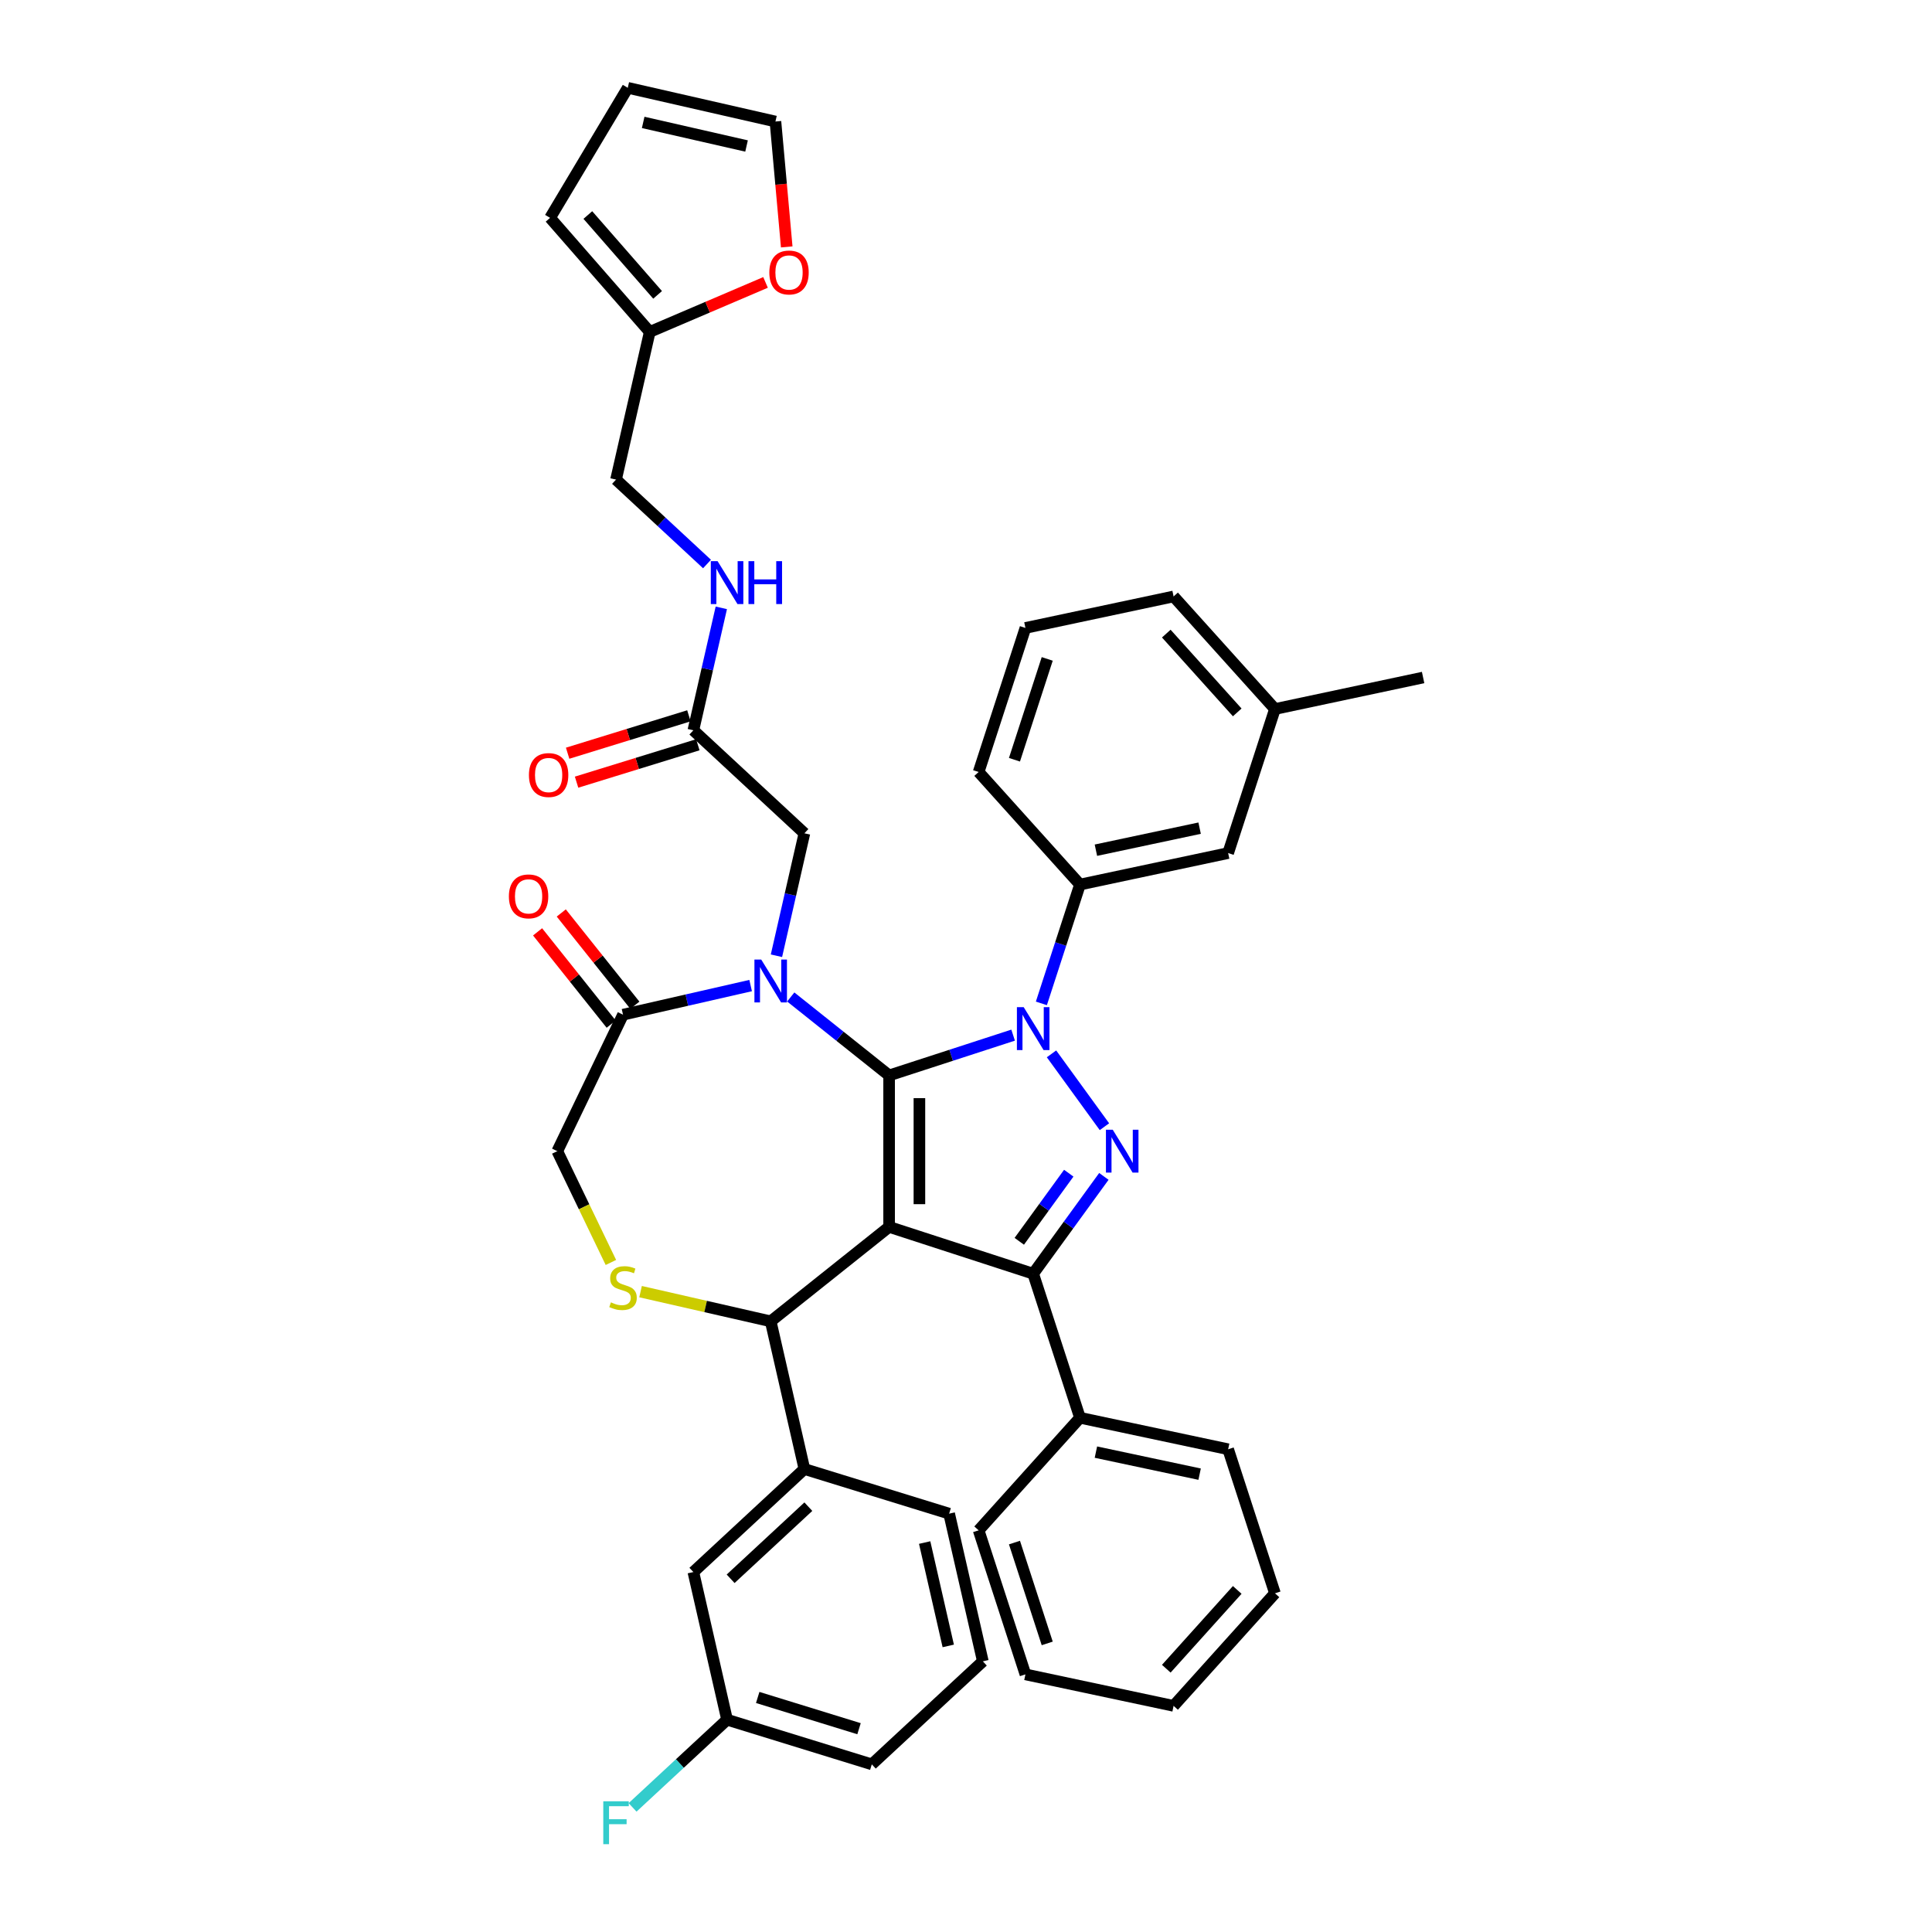 <?xml version='1.0' encoding='iso-8859-1'?>
<svg version='1.1' baseProfile='full'
              xmlns='http://www.w3.org/2000/svg'
                      xmlns:rdkit='http://www.rdkit.org/xml'
                      xmlns:xlink='http://www.w3.org/1999/xlink'
                  xml:space='preserve'
width='1000px' height='1000px' viewBox='0 0 1000 1000'>
<!-- END OF HEADER -->
<rect style='opacity:1.0;fill:#FFFFFF;stroke:none' width='1000' height='1000' x='0' y='0'> </rect>
<path class='bond-0' d='M 358.884,377.995 L 366.116,346.309' style='fill:none;fill-rule:evenodd;stroke:#000000;stroke-width:6px;stroke-linecap:butt;stroke-linejoin:miter;stroke-opacity:1' />
<path class='bond-0' d='M 366.116,346.309 L 373.349,314.622' style='fill:none;fill-rule:evenodd;stroke:#0000FF;stroke-width:6px;stroke-linecap:butt;stroke-linejoin:miter;stroke-opacity:1' />
<path class='bond-1' d='M 356.573,370.504 L 325.19,380.184' style='fill:none;fill-rule:evenodd;stroke:#000000;stroke-width:6px;stroke-linecap:butt;stroke-linejoin:miter;stroke-opacity:1' />
<path class='bond-1' d='M 325.19,380.184 L 293.808,389.864' style='fill:none;fill-rule:evenodd;stroke:#FF0000;stroke-width:6px;stroke-linecap:butt;stroke-linejoin:miter;stroke-opacity:1' />
<path class='bond-1' d='M 361.195,385.487 L 329.812,395.167' style='fill:none;fill-rule:evenodd;stroke:#000000;stroke-width:6px;stroke-linecap:butt;stroke-linejoin:miter;stroke-opacity:1' />
<path class='bond-1' d='M 329.812,395.167 L 298.429,404.848' style='fill:none;fill-rule:evenodd;stroke:#FF0000;stroke-width:6px;stroke-linecap:butt;stroke-linejoin:miter;stroke-opacity:1' />
<path class='bond-2' d='M 358.884,377.995 L 416.356,431.321' style='fill:none;fill-rule:evenodd;stroke:#000000;stroke-width:6px;stroke-linecap:butt;stroke-linejoin:miter;stroke-opacity:1' />
<path class='bond-3' d='M 336.304,171.799 L 366.274,158.989' style='fill:none;fill-rule:evenodd;stroke:#000000;stroke-width:6px;stroke-linecap:butt;stroke-linejoin:miter;stroke-opacity:1' />
<path class='bond-3' d='M 366.274,158.989 L 396.243,146.18' style='fill:none;fill-rule:evenodd;stroke:#FF0000;stroke-width:6px;stroke-linecap:butt;stroke-linejoin:miter;stroke-opacity:1' />
<path class='bond-4' d='M 336.304,171.799 L 284.721,112.758' style='fill:none;fill-rule:evenodd;stroke:#000000;stroke-width:6px;stroke-linecap:butt;stroke-linejoin:miter;stroke-opacity:1' />
<path class='bond-4' d='M 340.375,152.626 L 304.267,111.297' style='fill:none;fill-rule:evenodd;stroke:#000000;stroke-width:6px;stroke-linecap:butt;stroke-linejoin:miter;stroke-opacity:1' />
<path class='bond-5' d='M 336.304,171.799 L 318.858,248.234' style='fill:none;fill-rule:evenodd;stroke:#000000;stroke-width:6px;stroke-linecap:butt;stroke-linejoin:miter;stroke-opacity:1' />
<path class='bond-6' d='M 365.95,291.929 L 342.404,270.081' style='fill:none;fill-rule:evenodd;stroke:#0000FF;stroke-width:6px;stroke-linecap:butt;stroke-linejoin:miter;stroke-opacity:1' />
<path class='bond-6' d='M 342.404,270.081 L 318.858,248.234' style='fill:none;fill-rule:evenodd;stroke:#000000;stroke-width:6px;stroke-linecap:butt;stroke-linejoin:miter;stroke-opacity:1' />
<path class='bond-7' d='M 407.209,127.799 L 404.288,95.349' style='fill:none;fill-rule:evenodd;stroke:#FF0000;stroke-width:6px;stroke-linecap:butt;stroke-linejoin:miter;stroke-opacity:1' />
<path class='bond-7' d='M 404.288,95.349 L 401.368,62.9' style='fill:none;fill-rule:evenodd;stroke:#000000;stroke-width:6px;stroke-linecap:butt;stroke-linejoin:miter;stroke-opacity:1' />
<path class='bond-8' d='M 539.014,519.35 L 549.005,488.599' style='fill:none;fill-rule:evenodd;stroke:#0000FF;stroke-width:6px;stroke-linecap:butt;stroke-linejoin:miter;stroke-opacity:1' />
<path class='bond-8' d='M 549.005,488.599 L 558.997,457.848' style='fill:none;fill-rule:evenodd;stroke:#000000;stroke-width:6px;stroke-linecap:butt;stroke-linejoin:miter;stroke-opacity:1' />
<path class='bond-9' d='M 524.39,535.784 L 492.298,546.211' style='fill:none;fill-rule:evenodd;stroke:#0000FF;stroke-width:6px;stroke-linecap:butt;stroke-linejoin:miter;stroke-opacity:1' />
<path class='bond-9' d='M 492.298,546.211 L 460.206,556.639' style='fill:none;fill-rule:evenodd;stroke:#000000;stroke-width:6px;stroke-linecap:butt;stroke-linejoin:miter;stroke-opacity:1' />
<path class='bond-10' d='M 544.26,545.473 L 571.656,583.181' style='fill:none;fill-rule:evenodd;stroke:#0000FF;stroke-width:6px;stroke-linecap:butt;stroke-linejoin:miter;stroke-opacity:1' />
<path class='bond-11' d='M 534.77,659.267 L 558.997,733.83' style='fill:none;fill-rule:evenodd;stroke:#000000;stroke-width:6px;stroke-linecap:butt;stroke-linejoin:miter;stroke-opacity:1' />
<path class='bond-12' d='M 534.77,659.267 L 460.206,635.039' style='fill:none;fill-rule:evenodd;stroke:#000000;stroke-width:6px;stroke-linecap:butt;stroke-linejoin:miter;stroke-opacity:1' />
<path class='bond-13' d='M 534.77,659.267 L 553.066,634.084' style='fill:none;fill-rule:evenodd;stroke:#000000;stroke-width:6px;stroke-linecap:butt;stroke-linejoin:miter;stroke-opacity:1' />
<path class='bond-13' d='M 553.066,634.084 L 571.363,608.901' style='fill:none;fill-rule:evenodd;stroke:#0000FF;stroke-width:6px;stroke-linecap:butt;stroke-linejoin:miter;stroke-opacity:1' />
<path class='bond-13' d='M 527.573,642.495 L 540.381,624.867' style='fill:none;fill-rule:evenodd;stroke:#000000;stroke-width:6px;stroke-linecap:butt;stroke-linejoin:miter;stroke-opacity:1' />
<path class='bond-13' d='M 540.381,624.867 L 553.188,607.239' style='fill:none;fill-rule:evenodd;stroke:#0000FF;stroke-width:6px;stroke-linecap:butt;stroke-linejoin:miter;stroke-opacity:1' />
<path class='bond-14' d='M 460.206,635.039 L 460.206,556.639' style='fill:none;fill-rule:evenodd;stroke:#000000;stroke-width:6px;stroke-linecap:butt;stroke-linejoin:miter;stroke-opacity:1' />
<path class='bond-14' d='M 475.886,623.279 L 475.886,568.399' style='fill:none;fill-rule:evenodd;stroke:#000000;stroke-width:6px;stroke-linecap:butt;stroke-linejoin:miter;stroke-opacity:1' />
<path class='bond-15' d='M 460.206,635.039 L 398.91,683.922' style='fill:none;fill-rule:evenodd;stroke:#000000;stroke-width:6px;stroke-linecap:butt;stroke-linejoin:miter;stroke-opacity:1' />
<path class='bond-16' d='M 460.206,556.639 L 434.748,536.337' style='fill:none;fill-rule:evenodd;stroke:#000000;stroke-width:6px;stroke-linecap:butt;stroke-linejoin:miter;stroke-opacity:1' />
<path class='bond-16' d='M 434.748,536.337 L 409.29,516.035' style='fill:none;fill-rule:evenodd;stroke:#0000FF;stroke-width:6px;stroke-linecap:butt;stroke-linejoin:miter;stroke-opacity:1' />
<path class='bond-17' d='M 388.53,510.126 L 355.502,517.664' style='fill:none;fill-rule:evenodd;stroke:#0000FF;stroke-width:6px;stroke-linecap:butt;stroke-linejoin:miter;stroke-opacity:1' />
<path class='bond-17' d='M 355.502,517.664 L 322.475,525.202' style='fill:none;fill-rule:evenodd;stroke:#000000;stroke-width:6px;stroke-linecap:butt;stroke-linejoin:miter;stroke-opacity:1' />
<path class='bond-18' d='M 401.891,494.695 L 409.124,463.008' style='fill:none;fill-rule:evenodd;stroke:#0000FF;stroke-width:6px;stroke-linecap:butt;stroke-linejoin:miter;stroke-opacity:1' />
<path class='bond-18' d='M 409.124,463.008 L 416.356,431.321' style='fill:none;fill-rule:evenodd;stroke:#000000;stroke-width:6px;stroke-linecap:butt;stroke-linejoin:miter;stroke-opacity:1' />
<path class='bond-19' d='M 322.475,525.202 L 288.458,595.839' style='fill:none;fill-rule:evenodd;stroke:#000000;stroke-width:6px;stroke-linecap:butt;stroke-linejoin:miter;stroke-opacity:1' />
<path class='bond-20' d='M 328.605,520.314 L 309.559,496.432' style='fill:none;fill-rule:evenodd;stroke:#000000;stroke-width:6px;stroke-linecap:butt;stroke-linejoin:miter;stroke-opacity:1' />
<path class='bond-20' d='M 309.559,496.432 L 290.514,472.55' style='fill:none;fill-rule:evenodd;stroke:#FF0000;stroke-width:6px;stroke-linecap:butt;stroke-linejoin:miter;stroke-opacity:1' />
<path class='bond-20' d='M 316.345,530.091 L 297.3,506.208' style='fill:none;fill-rule:evenodd;stroke:#000000;stroke-width:6px;stroke-linecap:butt;stroke-linejoin:miter;stroke-opacity:1' />
<path class='bond-20' d='M 297.3,506.208 L 278.255,482.326' style='fill:none;fill-rule:evenodd;stroke:#FF0000;stroke-width:6px;stroke-linecap:butt;stroke-linejoin:miter;stroke-opacity:1' />
<path class='bond-21' d='M 288.458,595.839 L 302.329,624.642' style='fill:none;fill-rule:evenodd;stroke:#000000;stroke-width:6px;stroke-linecap:butt;stroke-linejoin:miter;stroke-opacity:1' />
<path class='bond-21' d='M 302.329,624.642 L 316.2,653.445' style='fill:none;fill-rule:evenodd;stroke:#CCCC00;stroke-width:6px;stroke-linecap:butt;stroke-linejoin:miter;stroke-opacity:1' />
<path class='bond-22' d='M 331.554,668.548 L 365.232,676.235' style='fill:none;fill-rule:evenodd;stroke:#CCCC00;stroke-width:6px;stroke-linecap:butt;stroke-linejoin:miter;stroke-opacity:1' />
<path class='bond-22' d='M 365.232,676.235 L 398.91,683.922' style='fill:none;fill-rule:evenodd;stroke:#000000;stroke-width:6px;stroke-linecap:butt;stroke-linejoin:miter;stroke-opacity:1' />
<path class='bond-23' d='M 398.91,683.922 L 416.356,760.357' style='fill:none;fill-rule:evenodd;stroke:#000000;stroke-width:6px;stroke-linecap:butt;stroke-linejoin:miter;stroke-opacity:1' />
<path class='bond-24' d='M 358.884,813.683 L 416.356,760.357' style='fill:none;fill-rule:evenodd;stroke:#000000;stroke-width:6px;stroke-linecap:butt;stroke-linejoin:miter;stroke-opacity:1' />
<path class='bond-24' d='M 378.17,817.178 L 418.4,779.85' style='fill:none;fill-rule:evenodd;stroke:#000000;stroke-width:6px;stroke-linecap:butt;stroke-linejoin:miter;stroke-opacity:1' />
<path class='bond-25' d='M 358.884,813.683 L 376.33,890.118' style='fill:none;fill-rule:evenodd;stroke:#000000;stroke-width:6px;stroke-linecap:butt;stroke-linejoin:miter;stroke-opacity:1' />
<path class='bond-26' d='M 376.33,890.118 L 351.875,912.809' style='fill:none;fill-rule:evenodd;stroke:#000000;stroke-width:6px;stroke-linecap:butt;stroke-linejoin:miter;stroke-opacity:1' />
<path class='bond-26' d='M 351.875,912.809 L 327.419,935.5' style='fill:none;fill-rule:evenodd;stroke:#33CCCC;stroke-width:6px;stroke-linecap:butt;stroke-linejoin:miter;stroke-opacity:1' />
<path class='bond-27' d='M 376.33,890.118 L 451.247,913.227' style='fill:none;fill-rule:evenodd;stroke:#000000;stroke-width:6px;stroke-linecap:butt;stroke-linejoin:miter;stroke-opacity:1' />
<path class='bond-27' d='M 392.189,878.601 L 444.632,894.777' style='fill:none;fill-rule:evenodd;stroke:#000000;stroke-width:6px;stroke-linecap:butt;stroke-linejoin:miter;stroke-opacity:1' />
<path class='bond-28' d='M 416.356,760.357 L 491.274,783.466' style='fill:none;fill-rule:evenodd;stroke:#000000;stroke-width:6px;stroke-linecap:butt;stroke-linejoin:miter;stroke-opacity:1' />
<path class='bond-29' d='M 558.997,457.848 L 635.685,441.547' style='fill:none;fill-rule:evenodd;stroke:#000000;stroke-width:6px;stroke-linecap:butt;stroke-linejoin:miter;stroke-opacity:1' />
<path class='bond-29' d='M 567.24,440.065 L 620.921,428.655' style='fill:none;fill-rule:evenodd;stroke:#000000;stroke-width:6px;stroke-linecap:butt;stroke-linejoin:miter;stroke-opacity:1' />
<path class='bond-30' d='M 558.997,457.848 L 506.537,399.585' style='fill:none;fill-rule:evenodd;stroke:#000000;stroke-width:6px;stroke-linecap:butt;stroke-linejoin:miter;stroke-opacity:1' />
<path class='bond-31' d='M 635.685,441.547 L 659.912,366.984' style='fill:none;fill-rule:evenodd;stroke:#000000;stroke-width:6px;stroke-linecap:butt;stroke-linejoin:miter;stroke-opacity:1' />
<path class='bond-32' d='M 558.997,733.83 L 635.685,750.131' style='fill:none;fill-rule:evenodd;stroke:#000000;stroke-width:6px;stroke-linecap:butt;stroke-linejoin:miter;stroke-opacity:1' />
<path class='bond-32' d='M 567.24,751.613 L 620.921,763.023' style='fill:none;fill-rule:evenodd;stroke:#000000;stroke-width:6px;stroke-linecap:butt;stroke-linejoin:miter;stroke-opacity:1' />
<path class='bond-33' d='M 558.997,733.83 L 506.537,792.093' style='fill:none;fill-rule:evenodd;stroke:#000000;stroke-width:6px;stroke-linecap:butt;stroke-linejoin:miter;stroke-opacity:1' />
<path class='bond-34' d='M 635.685,750.131 L 659.912,824.694' style='fill:none;fill-rule:evenodd;stroke:#000000;stroke-width:6px;stroke-linecap:butt;stroke-linejoin:miter;stroke-opacity:1' />
<path class='bond-35' d='M 506.537,792.093 L 530.764,866.657' style='fill:none;fill-rule:evenodd;stroke:#000000;stroke-width:6px;stroke-linecap:butt;stroke-linejoin:miter;stroke-opacity:1' />
<path class='bond-35' d='M 525.083,798.432 L 542.042,850.627' style='fill:none;fill-rule:evenodd;stroke:#000000;stroke-width:6px;stroke-linecap:butt;stroke-linejoin:miter;stroke-opacity:1' />
<path class='bond-36' d='M 659.912,824.694 L 607.451,882.957' style='fill:none;fill-rule:evenodd;stroke:#000000;stroke-width:6px;stroke-linecap:butt;stroke-linejoin:miter;stroke-opacity:1' />
<path class='bond-36' d='M 640.39,822.942 L 603.668,863.726' style='fill:none;fill-rule:evenodd;stroke:#000000;stroke-width:6px;stroke-linecap:butt;stroke-linejoin:miter;stroke-opacity:1' />
<path class='bond-37' d='M 530.764,866.657 L 607.451,882.957' style='fill:none;fill-rule:evenodd;stroke:#000000;stroke-width:6px;stroke-linecap:butt;stroke-linejoin:miter;stroke-opacity:1' />
<path class='bond-38' d='M 659.912,366.984 L 736.599,350.683' style='fill:none;fill-rule:evenodd;stroke:#000000;stroke-width:6px;stroke-linecap:butt;stroke-linejoin:miter;stroke-opacity:1' />
<path class='bond-39' d='M 659.912,366.984 L 607.451,308.721' style='fill:none;fill-rule:evenodd;stroke:#000000;stroke-width:6px;stroke-linecap:butt;stroke-linejoin:miter;stroke-opacity:1' />
<path class='bond-39' d='M 640.39,368.736 L 603.668,327.952' style='fill:none;fill-rule:evenodd;stroke:#000000;stroke-width:6px;stroke-linecap:butt;stroke-linejoin:miter;stroke-opacity:1' />
<path class='bond-40' d='M 530.764,325.021 L 506.537,399.585' style='fill:none;fill-rule:evenodd;stroke:#000000;stroke-width:6px;stroke-linecap:butt;stroke-linejoin:miter;stroke-opacity:1' />
<path class='bond-40' d='M 542.042,341.051 L 525.083,393.246' style='fill:none;fill-rule:evenodd;stroke:#000000;stroke-width:6px;stroke-linecap:butt;stroke-linejoin:miter;stroke-opacity:1' />
<path class='bond-41' d='M 530.764,325.021 L 607.451,308.721' style='fill:none;fill-rule:evenodd;stroke:#000000;stroke-width:6px;stroke-linecap:butt;stroke-linejoin:miter;stroke-opacity:1' />
<path class='bond-42' d='M 508.719,859.901 L 491.274,783.466' style='fill:none;fill-rule:evenodd;stroke:#000000;stroke-width:6px;stroke-linecap:butt;stroke-linejoin:miter;stroke-opacity:1' />
<path class='bond-42' d='M 490.815,851.925 L 478.603,798.42' style='fill:none;fill-rule:evenodd;stroke:#000000;stroke-width:6px;stroke-linecap:butt;stroke-linejoin:miter;stroke-opacity:1' />
<path class='bond-43' d='M 508.719,859.901 L 451.247,913.227' style='fill:none;fill-rule:evenodd;stroke:#000000;stroke-width:6px;stroke-linecap:butt;stroke-linejoin:miter;stroke-opacity:1' />
<path class='bond-44' d='M 284.721,112.758 L 324.933,45.455' style='fill:none;fill-rule:evenodd;stroke:#000000;stroke-width:6px;stroke-linecap:butt;stroke-linejoin:miter;stroke-opacity:1' />
<path class='bond-45' d='M 401.368,62.9 L 324.933,45.455' style='fill:none;fill-rule:evenodd;stroke:#000000;stroke-width:6px;stroke-linecap:butt;stroke-linejoin:miter;stroke-opacity:1' />
<path class='bond-45' d='M 386.413,75.57 L 332.909,63.358' style='fill:none;fill-rule:evenodd;stroke:#000000;stroke-width:6px;stroke-linecap:butt;stroke-linejoin:miter;stroke-opacity:1' />
<path  class='atom-2' d='M 371.422 290.459
L 378.698 302.219
Q 379.419 303.379, 380.579 305.48
Q 381.739 307.581, 381.802 307.707
L 381.802 290.459
L 384.75 290.459
L 384.75 312.662
L 381.708 312.662
L 373.899 299.804
Q 372.99 298.299, 372.018 296.574
Q 371.077 294.849, 370.795 294.316
L 370.795 312.662
L 367.91 312.662
L 367.91 290.459
L 371.422 290.459
' fill='#0000FF'/>
<path  class='atom-2' d='M 387.416 290.459
L 390.426 290.459
L 390.426 299.898
L 401.779 299.898
L 401.779 290.459
L 404.789 290.459
L 404.789 312.662
L 401.779 312.662
L 401.779 302.407
L 390.426 302.407
L 390.426 312.662
L 387.416 312.662
L 387.416 290.459
' fill='#0000FF'/>
<path  class='atom-3' d='M 273.774 401.167
Q 273.774 395.836, 276.409 392.857
Q 279.043 389.877, 283.966 389.877
Q 288.89 389.877, 291.524 392.857
Q 294.158 395.836, 294.158 401.167
Q 294.158 406.561, 291.493 409.634
Q 288.827 412.676, 283.966 412.676
Q 279.074 412.676, 276.409 409.634
Q 273.774 406.592, 273.774 401.167
M 283.966 410.167
Q 287.353 410.167, 289.172 407.91
Q 291.022 405.62, 291.022 401.167
Q 291.022 396.808, 289.172 394.613
Q 287.353 392.386, 283.966 392.386
Q 280.579 392.386, 278.729 394.581
Q 276.91 396.777, 276.91 401.167
Q 276.91 405.652, 278.729 407.91
Q 280.579 410.167, 283.966 410.167
' fill='#FF0000'/>
<path  class='atom-4' d='M 398.203 141.048
Q 398.203 135.717, 400.838 132.738
Q 403.472 129.759, 408.396 129.759
Q 413.319 129.759, 415.953 132.738
Q 418.588 135.717, 418.588 141.048
Q 418.588 146.442, 415.922 149.516
Q 413.256 152.557, 408.396 152.557
Q 403.503 152.557, 400.838 149.516
Q 398.203 146.474, 398.203 141.048
M 408.396 150.049
Q 411.782 150.049, 413.601 147.791
Q 415.452 145.501, 415.452 141.048
Q 415.452 136.689, 413.601 134.494
Q 411.782 132.267, 408.396 132.267
Q 405.009 132.267, 403.158 134.463
Q 401.339 136.658, 401.339 141.048
Q 401.339 145.533, 403.158 147.791
Q 405.009 150.049, 408.396 150.049
' fill='#FF0000'/>
<path  class='atom-5' d='M 529.862 521.31
L 537.138 533.07
Q 537.859 534.23, 539.019 536.331
Q 540.179 538.433, 540.242 538.558
L 540.242 521.31
L 543.19 521.31
L 543.19 543.513
L 540.148 543.513
L 532.339 530.655
Q 531.43 529.15, 530.458 527.425
Q 529.517 525.7, 529.235 525.167
L 529.235 543.513
L 526.35 543.513
L 526.35 521.31
L 529.862 521.31
' fill='#0000FF'/>
<path  class='atom-7' d='M 575.945 584.737
L 583.22 596.498
Q 583.942 597.658, 585.102 599.759
Q 586.262 601.86, 586.325 601.986
L 586.325 584.737
L 589.273 584.737
L 589.273 606.941
L 586.231 606.941
L 578.422 594.083
Q 577.513 592.578, 576.541 590.853
Q 575.6 589.128, 575.318 588.595
L 575.318 606.941
L 572.432 606.941
L 572.432 584.737
L 575.945 584.737
' fill='#0000FF'/>
<path  class='atom-10' d='M 394.002 496.655
L 401.278 508.415
Q 401.999 509.575, 403.159 511.677
Q 404.32 513.778, 404.382 513.903
L 404.382 496.655
L 407.33 496.655
L 407.33 518.858
L 404.288 518.858
L 396.48 506
Q 395.57 504.495, 394.598 502.77
Q 393.657 501.045, 393.375 500.512
L 393.375 518.858
L 390.49 518.858
L 390.49 496.655
L 394.002 496.655
' fill='#0000FF'/>
<path  class='atom-13' d='M 316.203 674.096
Q 316.454 674.19, 317.489 674.629
Q 318.524 675.068, 319.652 675.351
Q 320.813 675.602, 321.942 675.602
Q 324.043 675.602, 325.266 674.598
Q 326.489 673.563, 326.489 671.776
Q 326.489 670.553, 325.862 669.8
Q 325.266 669.047, 324.325 668.64
Q 323.384 668.232, 321.816 667.761
Q 319.841 667.166, 318.649 666.601
Q 317.489 666.037, 316.642 664.845
Q 315.827 663.653, 315.827 661.646
Q 315.827 658.855, 317.708 657.13
Q 319.621 655.405, 323.384 655.405
Q 325.956 655.405, 328.872 656.629
L 328.151 659.043
Q 325.486 657.946, 323.478 657.946
Q 321.315 657.946, 320.123 658.855
Q 318.931 659.733, 318.963 661.27
Q 318.963 662.462, 319.558 663.183
Q 320.186 663.904, 321.064 664.312
Q 321.973 664.72, 323.478 665.19
Q 325.486 665.817, 326.677 666.444
Q 327.869 667.072, 328.716 668.357
Q 329.594 669.612, 329.594 671.776
Q 329.594 674.849, 327.524 676.511
Q 325.486 678.142, 322.067 678.142
Q 320.092 678.142, 318.586 677.703
Q 317.112 677.295, 315.356 676.574
L 316.203 674.096
' fill='#CCCC00'/>
<path  class='atom-15' d='M 263.401 463.969
Q 263.401 458.638, 266.035 455.658
Q 268.669 452.679, 273.593 452.679
Q 278.516 452.679, 281.151 455.658
Q 283.785 458.638, 283.785 463.969
Q 283.785 469.363, 281.119 472.436
Q 278.454 475.478, 273.593 475.478
Q 268.701 475.478, 266.035 472.436
Q 263.401 469.394, 263.401 463.969
M 273.593 472.969
Q 276.98 472.969, 278.799 470.711
Q 280.649 468.422, 280.649 463.969
Q 280.649 459.61, 278.799 457.415
Q 276.98 455.188, 273.593 455.188
Q 270.206 455.188, 268.356 457.383
Q 266.537 459.578, 266.537 463.969
Q 266.537 468.453, 268.356 470.711
Q 270.206 472.969, 273.593 472.969
' fill='#FF0000'/>
<path  class='atom-33' d='M 312.257 932.342
L 325.459 932.342
L 325.459 934.883
L 315.236 934.883
L 315.236 941.625
L 324.33 941.625
L 324.33 944.197
L 315.236 944.197
L 315.236 954.545
L 312.257 954.545
L 312.257 932.342
' fill='#33CCCC'/>
</svg>
